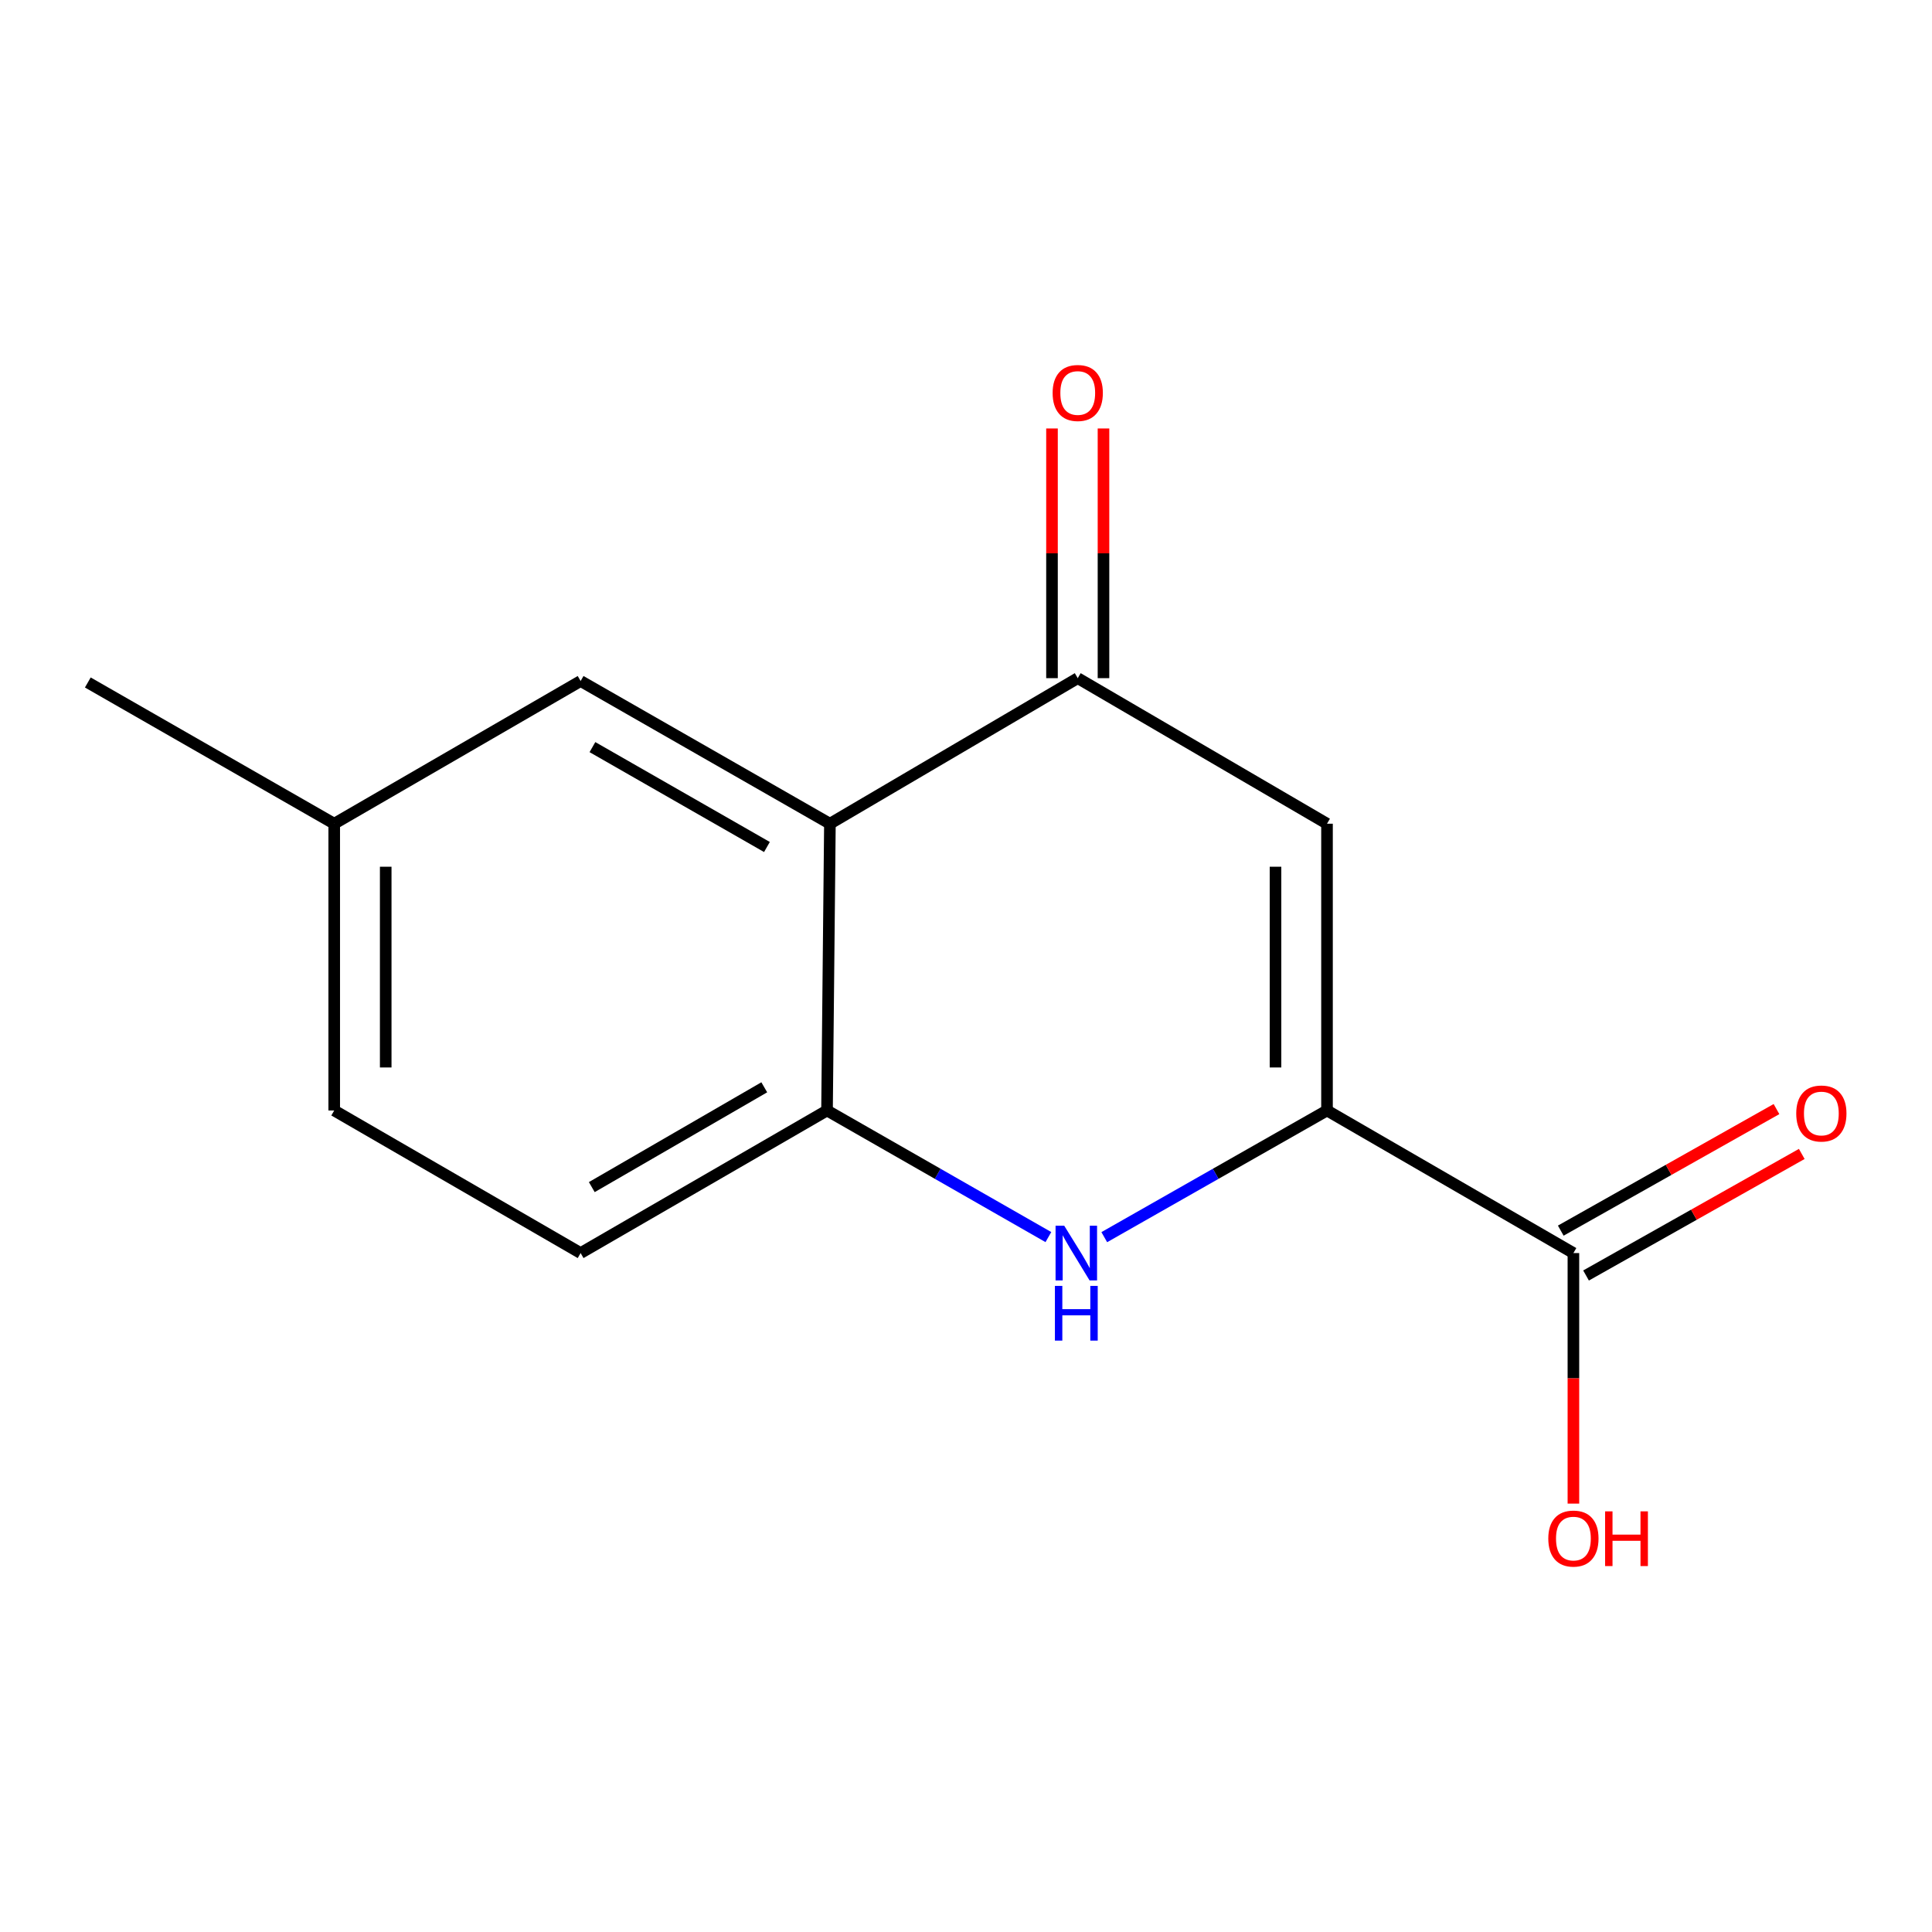 <?xml version='1.0' encoding='iso-8859-1'?>
<svg version='1.1' baseProfile='full'
              xmlns='http://www.w3.org/2000/svg'
                      xmlns:rdkit='http://www.rdkit.org/xml'
                      xmlns:xlink='http://www.w3.org/1999/xlink'
                  xml:space='preserve'
width='1000px' height='1000px' viewBox='0 0 1000 1000'>
<!-- END OF HEADER -->
<rect style='opacity:1.0;fill:#FFFFFF;stroke:none' width='1000' height='1000' x='0' y='0'> </rect>
<path class='bond-0' d='M 686.856,574.785 L 629.213,607.57' style='fill:none;fill-rule:evenodd;stroke:#000000;stroke-width:6px;stroke-linecap:butt;stroke-linejoin:miter;stroke-opacity:1' />
<path class='bond-0' d='M 629.213,607.57 L 571.57,640.355' style='fill:none;fill-rule:evenodd;stroke:#0000FF;stroke-width:6px;stroke-linecap:butt;stroke-linejoin:miter;stroke-opacity:1' />
<path class='bond-1' d='M 686.856,574.785 L 686.856,426.355' style='fill:none;fill-rule:evenodd;stroke:#000000;stroke-width:6px;stroke-linecap:butt;stroke-linejoin:miter;stroke-opacity:1' />
<path class='bond-1' d='M 660.202,552.521 L 660.202,448.619' style='fill:none;fill-rule:evenodd;stroke:#000000;stroke-width:6px;stroke-linecap:butt;stroke-linejoin:miter;stroke-opacity:1' />
<path class='bond-5' d='M 686.856,574.785 L 814.393,648.586' style='fill:none;fill-rule:evenodd;stroke:#000000;stroke-width:6px;stroke-linecap:butt;stroke-linejoin:miter;stroke-opacity:1' />
<path class='bond-4' d='M 542.642,640.317 L 485.353,607.551' style='fill:none;fill-rule:evenodd;stroke:#0000FF;stroke-width:6px;stroke-linecap:butt;stroke-linejoin:miter;stroke-opacity:1' />
<path class='bond-4' d='M 485.353,607.551 L 428.065,574.785' style='fill:none;fill-rule:evenodd;stroke:#000000;stroke-width:6px;stroke-linecap:butt;stroke-linejoin:miter;stroke-opacity:1' />
<path class='bond-3' d='M 686.856,426.355 L 557.838,351.014' style='fill:none;fill-rule:evenodd;stroke:#000000;stroke-width:6px;stroke-linecap:butt;stroke-linejoin:miter;stroke-opacity:1' />
<path class='bond-2' d='M 429.561,426.355 L 557.838,351.014' style='fill:none;fill-rule:evenodd;stroke:#000000;stroke-width:6px;stroke-linecap:butt;stroke-linejoin:miter;stroke-opacity:1' />
<path class='bond-6' d='M 429.561,426.355 L 300.528,352.495' style='fill:none;fill-rule:evenodd;stroke:#000000;stroke-width:6px;stroke-linecap:butt;stroke-linejoin:miter;stroke-opacity:1' />
<path class='bond-6' d='M 396.965,438.408 L 306.642,386.706' style='fill:none;fill-rule:evenodd;stroke:#000000;stroke-width:6px;stroke-linecap:butt;stroke-linejoin:miter;stroke-opacity:1' />
<path class='bond-14' d='M 429.561,426.355 L 428.065,574.785' style='fill:none;fill-rule:evenodd;stroke:#000000;stroke-width:6px;stroke-linecap:butt;stroke-linejoin:miter;stroke-opacity:1' />
<path class='bond-7' d='M 571.165,351.014 L 571.165,286.396' style='fill:none;fill-rule:evenodd;stroke:#000000;stroke-width:6px;stroke-linecap:butt;stroke-linejoin:miter;stroke-opacity:1' />
<path class='bond-7' d='M 571.165,286.396 L 571.165,221.777' style='fill:none;fill-rule:evenodd;stroke:#FF0000;stroke-width:6px;stroke-linecap:butt;stroke-linejoin:miter;stroke-opacity:1' />
<path class='bond-7' d='M 544.511,351.014 L 544.511,286.396' style='fill:none;fill-rule:evenodd;stroke:#000000;stroke-width:6px;stroke-linecap:butt;stroke-linejoin:miter;stroke-opacity:1' />
<path class='bond-7' d='M 544.511,286.396 L 544.511,221.777' style='fill:none;fill-rule:evenodd;stroke:#FF0000;stroke-width:6px;stroke-linecap:butt;stroke-linejoin:miter;stroke-opacity:1' />
<path class='bond-9' d='M 428.065,574.785 L 300.528,648.586' style='fill:none;fill-rule:evenodd;stroke:#000000;stroke-width:6px;stroke-linecap:butt;stroke-linejoin:miter;stroke-opacity:1' />
<path class='bond-9' d='M 395.585,562.786 L 306.31,614.446' style='fill:none;fill-rule:evenodd;stroke:#000000;stroke-width:6px;stroke-linecap:butt;stroke-linejoin:miter;stroke-opacity:1' />
<path class='bond-8' d='M 820.935,660.196 L 876.762,628.737' style='fill:none;fill-rule:evenodd;stroke:#000000;stroke-width:6px;stroke-linecap:butt;stroke-linejoin:miter;stroke-opacity:1' />
<path class='bond-8' d='M 876.762,628.737 L 932.589,597.277' style='fill:none;fill-rule:evenodd;stroke:#FF0000;stroke-width:6px;stroke-linecap:butt;stroke-linejoin:miter;stroke-opacity:1' />
<path class='bond-8' d='M 807.85,636.975 L 863.677,605.516' style='fill:none;fill-rule:evenodd;stroke:#000000;stroke-width:6px;stroke-linecap:butt;stroke-linejoin:miter;stroke-opacity:1' />
<path class='bond-8' d='M 863.677,605.516 L 919.504,574.057' style='fill:none;fill-rule:evenodd;stroke:#FF0000;stroke-width:6px;stroke-linecap:butt;stroke-linejoin:miter;stroke-opacity:1' />
<path class='bond-10' d='M 814.393,648.586 L 814.393,713.425' style='fill:none;fill-rule:evenodd;stroke:#000000;stroke-width:6px;stroke-linecap:butt;stroke-linejoin:miter;stroke-opacity:1' />
<path class='bond-10' d='M 814.393,713.425 L 814.393,778.263' style='fill:none;fill-rule:evenodd;stroke:#FF0000;stroke-width:6px;stroke-linecap:butt;stroke-linejoin:miter;stroke-opacity:1' />
<path class='bond-11' d='M 300.528,352.495 L 172.991,426.355' style='fill:none;fill-rule:evenodd;stroke:#000000;stroke-width:6px;stroke-linecap:butt;stroke-linejoin:miter;stroke-opacity:1' />
<path class='bond-12' d='M 300.528,648.586 L 172.991,574.785' style='fill:none;fill-rule:evenodd;stroke:#000000;stroke-width:6px;stroke-linecap:butt;stroke-linejoin:miter;stroke-opacity:1' />
<path class='bond-13' d='M 172.991,426.355 L 45.455,353.25' style='fill:none;fill-rule:evenodd;stroke:#000000;stroke-width:6px;stroke-linecap:butt;stroke-linejoin:miter;stroke-opacity:1' />
<path class='bond-15' d='M 172.991,426.355 L 172.991,574.785' style='fill:none;fill-rule:evenodd;stroke:#000000;stroke-width:6px;stroke-linecap:butt;stroke-linejoin:miter;stroke-opacity:1' />
<path class='bond-15' d='M 199.645,448.619 L 199.645,552.521' style='fill:none;fill-rule:evenodd;stroke:#000000;stroke-width:6px;stroke-linecap:butt;stroke-linejoin:miter;stroke-opacity:1' />
<path  class='atom-1' d='M 550.838 634.426
L 560.118 649.426
Q 561.038 650.906, 562.518 653.586
Q 563.998 656.266, 564.078 656.426
L 564.078 634.426
L 567.838 634.426
L 567.838 662.746
L 563.958 662.746
L 553.998 646.346
Q 552.838 644.426, 551.598 642.226
Q 550.398 640.026, 550.038 639.346
L 550.038 662.746
L 546.358 662.746
L 546.358 634.426
L 550.838 634.426
' fill='#0000FF'/>
<path  class='atom-1' d='M 546.018 665.578
L 549.858 665.578
L 549.858 677.618
L 564.338 677.618
L 564.338 665.578
L 568.178 665.578
L 568.178 693.898
L 564.338 693.898
L 564.338 680.818
L 549.858 680.818
L 549.858 693.898
L 546.018 693.898
L 546.018 665.578
' fill='#0000FF'/>
<path  class='atom-8' d='M 544.838 203.404
Q 544.838 196.604, 548.198 192.804
Q 551.558 189.004, 557.838 189.004
Q 564.118 189.004, 567.478 192.804
Q 570.838 196.604, 570.838 203.404
Q 570.838 210.284, 567.438 214.204
Q 564.038 218.084, 557.838 218.084
Q 551.598 218.084, 548.198 214.204
Q 544.838 210.324, 544.838 203.404
M 557.838 214.884
Q 562.158 214.884, 564.478 212.004
Q 566.838 209.084, 566.838 203.404
Q 566.838 197.844, 564.478 195.044
Q 562.158 192.204, 557.838 192.204
Q 553.518 192.204, 551.158 195.004
Q 548.838 197.804, 548.838 203.404
Q 548.838 209.124, 551.158 212.004
Q 553.518 214.884, 557.838 214.884
' fill='#FF0000'/>
<path  class='atom-9' d='M 929.729 576.346
Q 929.729 569.546, 933.089 565.746
Q 936.449 561.946, 942.729 561.946
Q 949.009 561.946, 952.369 565.746
Q 955.729 569.546, 955.729 576.346
Q 955.729 583.226, 952.329 587.146
Q 948.929 591.026, 942.729 591.026
Q 936.489 591.026, 933.089 587.146
Q 929.729 583.266, 929.729 576.346
M 942.729 587.826
Q 947.049 587.826, 949.369 584.946
Q 951.729 582.026, 951.729 576.346
Q 951.729 570.786, 949.369 567.986
Q 947.049 565.146, 942.729 565.146
Q 938.409 565.146, 936.049 567.946
Q 933.729 570.746, 933.729 576.346
Q 933.729 582.066, 936.049 584.946
Q 938.409 587.826, 942.729 587.826
' fill='#FF0000'/>
<path  class='atom-11' d='M 801.393 796.356
Q 801.393 789.556, 804.753 785.756
Q 808.113 781.956, 814.393 781.956
Q 820.673 781.956, 824.033 785.756
Q 827.393 789.556, 827.393 796.356
Q 827.393 803.236, 823.993 807.156
Q 820.593 811.036, 814.393 811.036
Q 808.153 811.036, 804.753 807.156
Q 801.393 803.276, 801.393 796.356
M 814.393 807.836
Q 818.713 807.836, 821.033 804.956
Q 823.393 802.036, 823.393 796.356
Q 823.393 790.796, 821.033 787.996
Q 818.713 785.156, 814.393 785.156
Q 810.073 785.156, 807.713 787.956
Q 805.393 790.756, 805.393 796.356
Q 805.393 802.076, 807.713 804.956
Q 810.073 807.836, 814.393 807.836
' fill='#FF0000'/>
<path  class='atom-11' d='M 830.793 782.276
L 834.633 782.276
L 834.633 794.316
L 849.113 794.316
L 849.113 782.276
L 852.953 782.276
L 852.953 810.596
L 849.113 810.596
L 849.113 797.516
L 834.633 797.516
L 834.633 810.596
L 830.793 810.596
L 830.793 782.276
' fill='#FF0000'/>
</svg>
